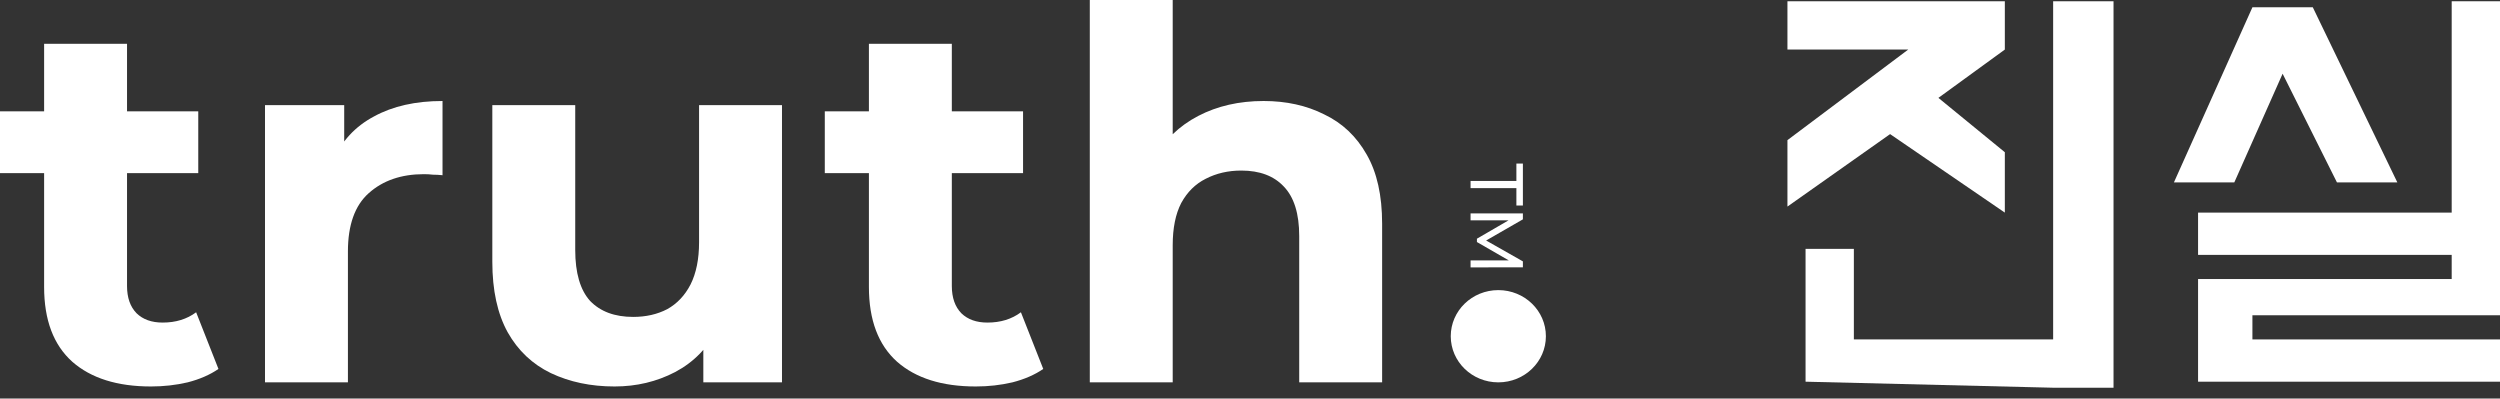 <svg xmlns="http://www.w3.org/2000/svg" fill="none" viewBox="0 0 207 33" height="33" width="207">
<rect x="0" y="0" width="207" height="33" fill="#333333" stroke="none"/>
<path fill="white" d="M12.499 32C9.712 32 7.54 31.317 5.985 29.952C4.43 28.558 3.653 26.496 3.653 23.765V3.627H10.518V23.68C10.518 24.647 10.782 25.401 11.311 25.941C11.839 26.453 12.557 26.709 13.467 26.709C14.553 26.709 15.477 26.425 16.24 25.856L18.088 30.549C17.384 31.033 16.533 31.403 15.536 31.659C14.567 31.886 13.555 32 12.499 32ZM0 14.336V9.216H16.416V14.336H0Z"></path>
<path fill="white" d="M21.942 31.659V8.704H28.5V15.189L27.575 13.312C28.279 11.691 29.409 10.468 30.964 9.643C32.519 8.789 34.412 8.363 36.641 8.363V14.507C36.348 14.478 36.084 14.464 35.849 14.464C35.614 14.436 35.365 14.421 35.101 14.421C33.223 14.421 31.698 14.948 30.524 16C29.38 17.024 28.808 18.631 28.808 20.821V31.659H21.942Z"></path>
<path fill="white" d="M50.886 32C48.92 32 47.16 31.63 45.605 30.891C44.079 30.151 42.891 29.028 42.04 27.52C41.189 25.984 40.764 24.036 40.764 21.675V8.704H47.629V20.693C47.629 22.599 48.04 24.007 48.861 24.917C49.712 25.799 50.901 26.24 52.426 26.24C53.482 26.24 54.421 26.027 55.243 25.6C56.064 25.145 56.71 24.462 57.179 23.552C57.649 22.613 57.883 21.447 57.883 20.053V8.704H64.749V31.659H58.236V25.344L59.424 27.179C58.632 28.772 57.458 29.98 55.903 30.805C54.377 31.602 52.705 32 50.886 32Z"></path>
<path fill="white" d="M80.792 32C78.004 32 75.833 31.317 74.278 29.952C72.723 28.558 71.946 26.496 71.946 23.765V3.627H78.811V23.68C78.811 24.647 79.075 25.401 79.603 25.941C80.132 26.453 80.85 26.709 81.76 26.709C82.846 26.709 83.77 26.425 84.532 25.856L86.381 30.549C85.677 31.033 84.826 31.403 83.828 31.659C82.86 31.886 81.848 32 80.792 32ZM68.293 14.336V9.216H84.709V14.336H68.293Z"></path>
<path fill="white" d="M104.626 8.363C106.504 8.363 108.176 8.732 109.643 9.472C111.14 10.183 112.313 11.292 113.164 12.8C114.015 14.279 114.44 16.185 114.44 18.517V31.659H107.575V19.541C107.575 17.692 107.149 16.327 106.299 15.445C105.477 14.564 104.303 14.123 102.778 14.123C101.692 14.123 100.709 14.35 99.829 14.805C98.978 15.232 98.303 15.9 97.805 16.811C97.335 17.721 97.1 18.887 97.1 20.309V31.659H90.235V0H97.1V15.061L95.56 13.141C96.411 11.605 97.629 10.425 99.213 9.6C100.797 8.775 102.602 8.363 104.626 8.363Z"></path>
<path fill="white" d="M121.763 14.983H125.557V13.543H126.095V17.017H125.557L125.557 15.577H121.763V14.983Z"></path>
<path fill="white" d="M121.763 17.67H126.095V18.162L122.821 20.046V19.782L126.095 21.642V22.134L121.763 22.14V21.564L125.161 21.558V21.696L122.289 20.04V19.764L125.161 18.096V18.246H121.763V17.67Z"></path>
<path fill="white" d="M128 27.84C128 29.949 126.236 31.659 124.061 31.659C121.885 31.659 120.122 29.949 120.122 27.84C120.122 25.731 121.885 24.021 124.061 24.021C126.236 24.021 128 25.731 128 27.84Z"></path>
<path fill="white" d="M148 0.104H166V4.104L160.5 8.104L166 12.604V17.604L156.5 11.104L148 17.104V11.604L158 4.104H148V0.104Z"></path>
<path fill="white" d="M170 0.104H175V32.103H170L149.5 31.604V20.604H153.5V28.104H170V0.104Z"></path>
<path fill="white" d="M186.5 0.604H191.5L198.5 15.104H193.5L189 6.104L185 15.104H180L186.5 0.604Z"></path>
<path fill="white" d="M203 0.104H207V26.104H186.5V28.104H207V31.604H182V23.104H203V21.104H182V17.604H203V0.104Z"></path>
</svg>
